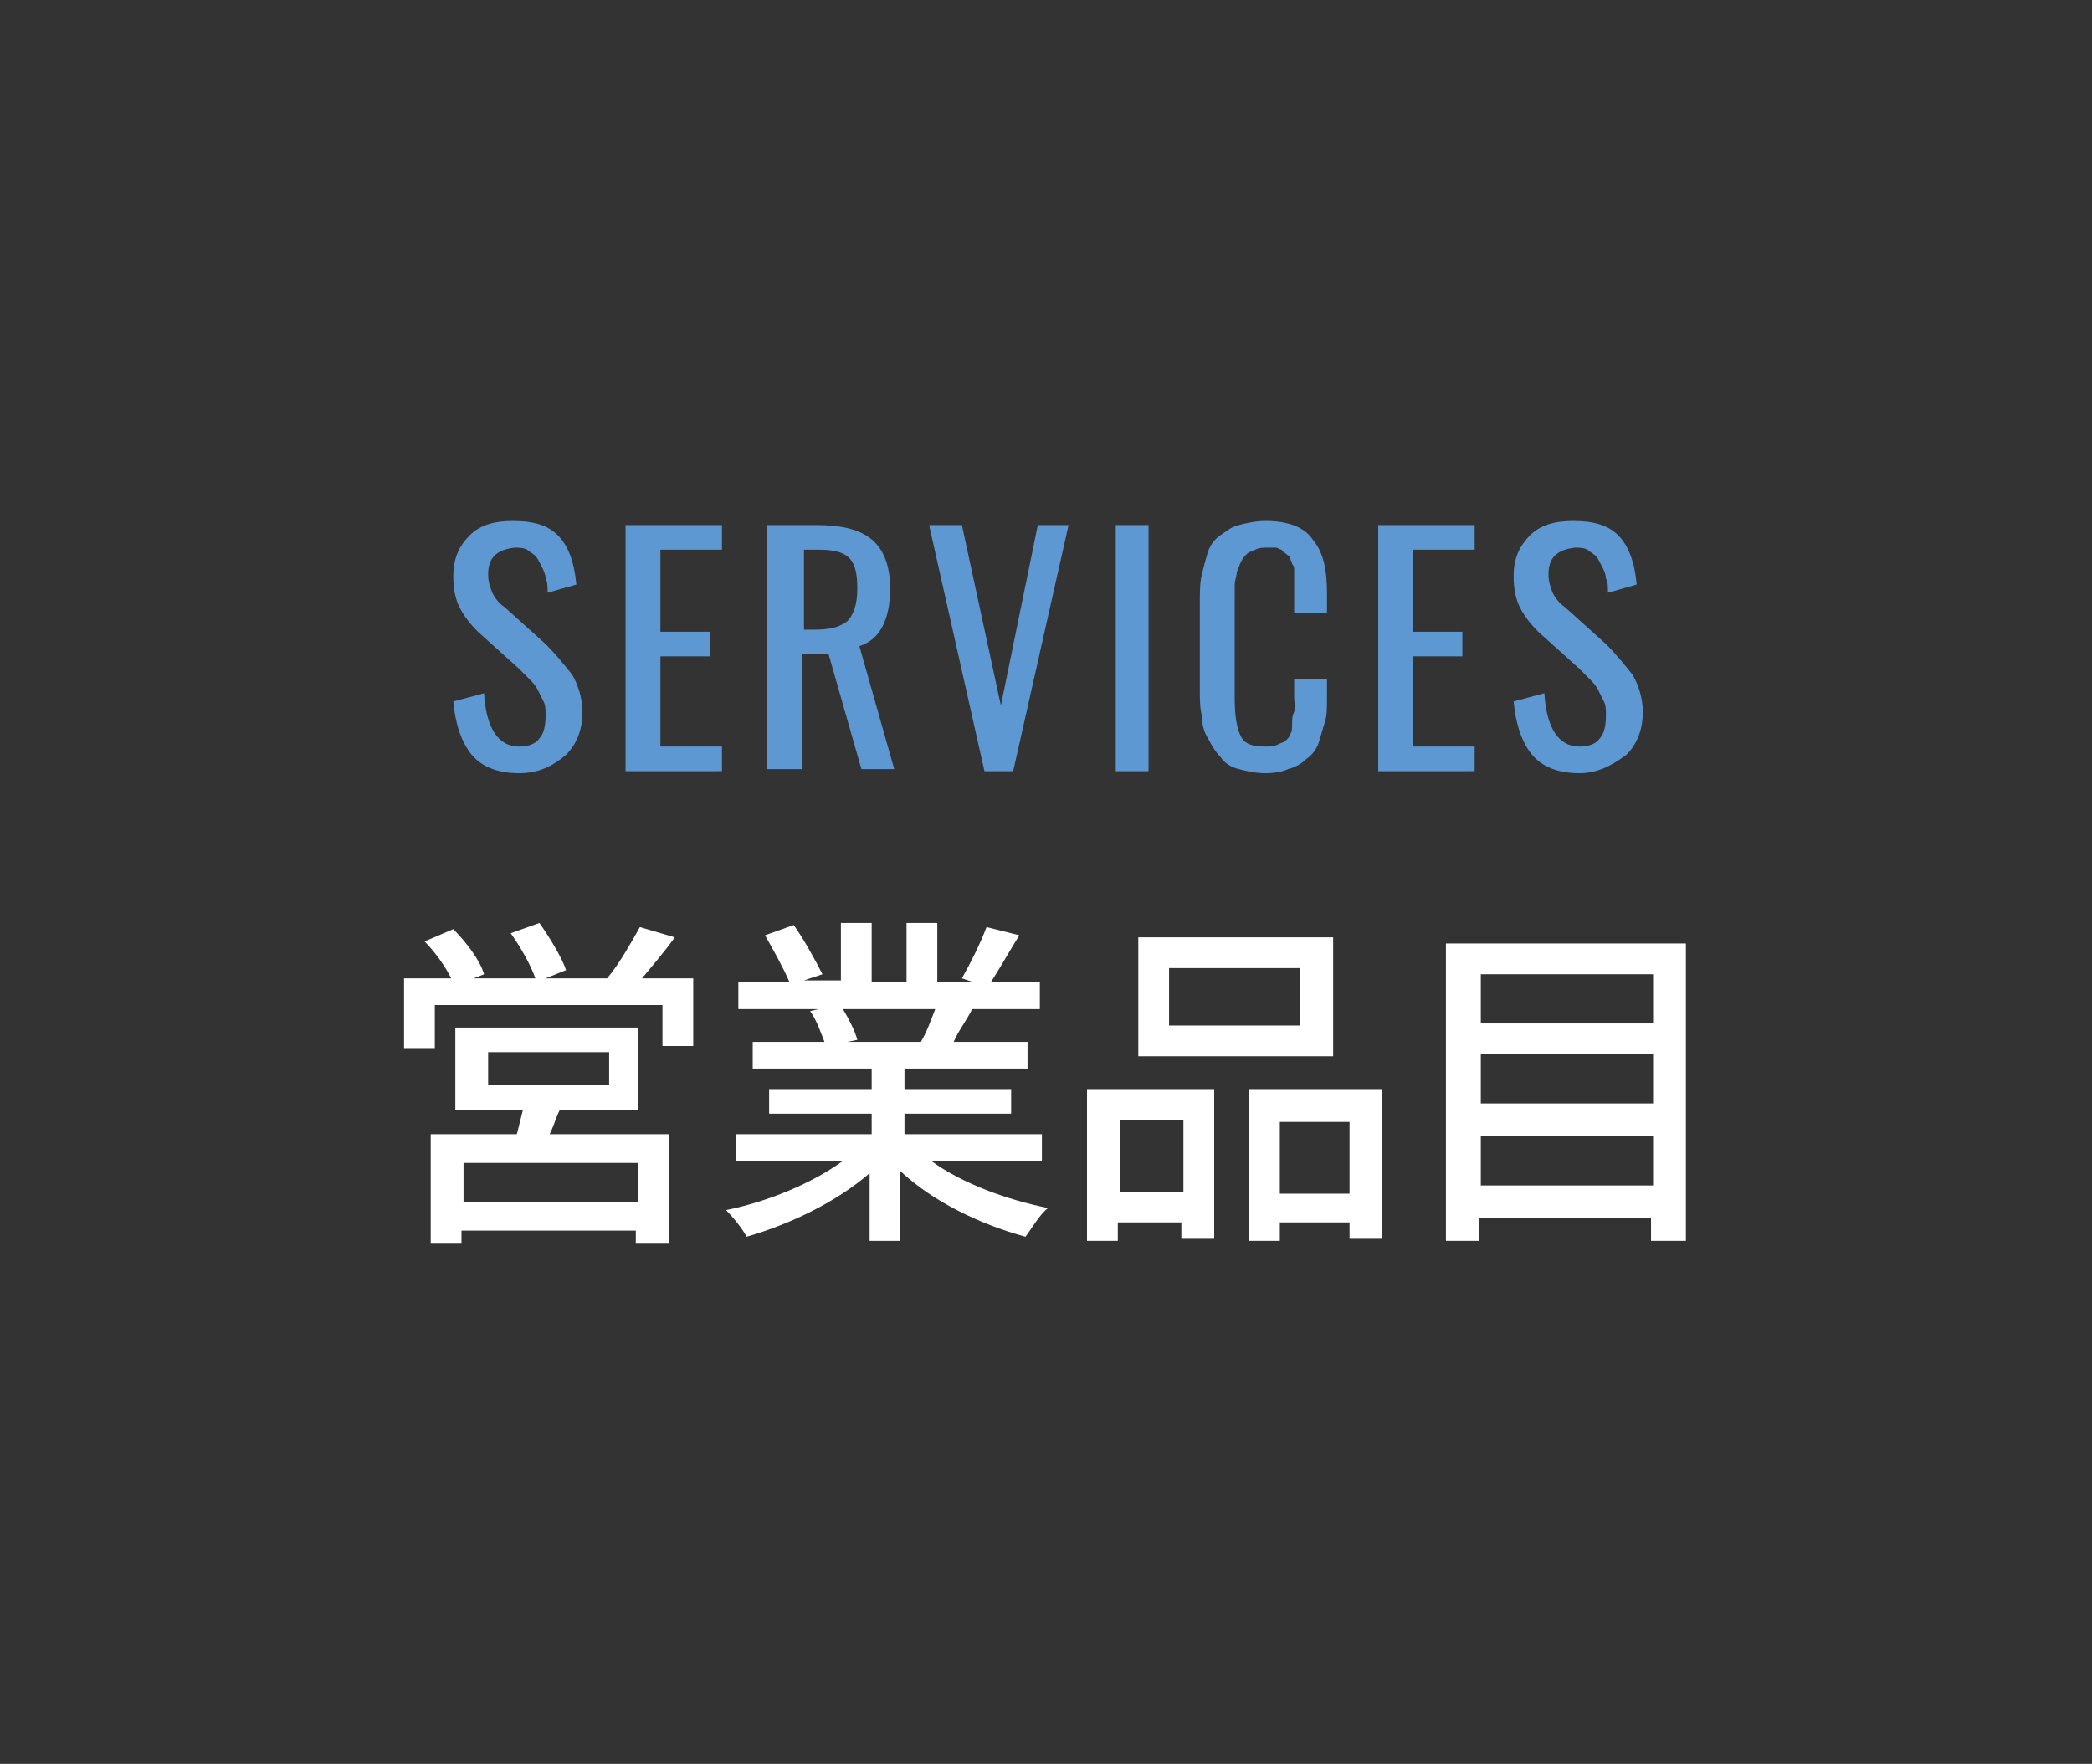 <?xml version="1.0" encoding="utf-8"?>
<!-- Generator: Adobe Illustrator 20.1.0, SVG Export Plug-In . SVG Version: 6.00 Build 0)  -->
<svg version="1.1" id="レイヤー_1" xmlns="http://www.w3.org/2000/svg" xmlns:xlink="http://www.w3.org/1999/xlink" x="0px"
	 y="0px" width="102px" height="86px" viewBox="0 0 102 86" style="enable-background:new 0 0 102 86;" xml:space="preserve">
<rect x="0" y="0" width="102" height="86" fill="#333333" stroke="none"/>
<style type="text/css">
	.st0{fill:#5E98D2;}
	.st1{fill:#FFFFFF;}
</style>
<g>
	<g>
		<g>
			<path class="st0" d="M25.3,37.7c-1,0-1.8-0.3-2.3-0.9s-0.8-1.5-0.9-2.6l1.5-0.4c0.1,1.7,0.7,2.6,1.7,2.6c0.4,0,0.8-0.1,1-0.4
				c0.2-0.2,0.3-0.6,0.3-1.1c0-0.3,0-0.5-0.1-0.7s-0.2-0.4-0.3-0.6c-0.1-0.2-0.3-0.4-0.4-0.5s-0.3-0.3-0.5-0.5l-2-1.8
				c-0.4-0.4-0.7-0.8-0.9-1.2c-0.2-0.4-0.3-0.9-0.3-1.5c0-0.9,0.3-1.5,0.8-2s1.2-0.7,2.1-0.7c1,0,1.7,0.2,2.2,0.7s0.8,1.3,0.9,2.4
				l-1.4,0.4c0-0.3,0-0.5-0.1-0.7c0-0.2-0.1-0.4-0.2-0.6c-0.1-0.2-0.2-0.4-0.3-0.5s-0.3-0.2-0.4-0.3c-0.2-0.1-0.4-0.1-0.6-0.1
				c-0.9,0.1-1.3,0.5-1.3,1.3c0,0.4,0.1,0.6,0.2,0.9c0.1,0.2,0.3,0.5,0.6,0.7l2,1.8c0.5,0.5,0.9,1,1.3,1.5c0.3,0.5,0.5,1.2,0.5,1.8
				c0,0.9-0.3,1.6-0.8,2.1C26.9,37.4,26.2,37.7,25.3,37.7z"/>
			<path class="st0" d="M30.5,37.6v-12h4.7v1.2h-3v4h2.4v1.2h-2.4v4.4h3v1.2H30.5z"/>
			<path class="st0" d="M37.4,37.6v-12h2.4c1.2,0,2.1,0.2,2.7,0.7s0.9,1.3,0.9,2.4c0,1.5-0.5,2.5-1.5,2.8l1.7,6H42l-1.6-5.6h-1.3
				v5.6H37.4z M39.1,30.7h0.6c0.7,0,1.2-0.1,1.6-0.4c0.3-0.3,0.5-0.8,0.5-1.6c0-0.7-0.1-1.2-0.4-1.5c-0.3-0.3-0.8-0.4-1.5-0.4h-0.7
				V30.7z"/>
			<path class="st0" d="M48,37.6l-2.7-12h1.6l1.9,8.8l1.8-8.8h1.5l-2.7,12H48z"/>
			<path class="st0" d="M54.4,37.6v-12H56v12H54.4z"/>
			<path class="st0" d="M61.7,37.7c-0.5,0-0.9-0.1-1.3-0.2c-0.4-0.1-0.7-0.3-0.9-0.6c-0.2-0.2-0.4-0.5-0.6-0.9
				c-0.2-0.3-0.3-0.7-0.3-1.1c-0.1-0.4-0.1-0.8-0.1-1.3v-4.2c0-0.5,0-1,0.1-1.4s0.2-0.8,0.3-1.1c0.1-0.3,0.3-0.6,0.6-0.8
				s0.5-0.4,0.9-0.5s0.8-0.2,1.3-0.2c1.1,0,1.9,0.3,2.3,0.9c0.5,0.6,0.7,1.4,0.7,2.6v1h-1.6V29c0-0.2,0-0.3,0-0.4c0-0.1,0-0.2,0-0.4
				c0-0.2,0-0.3,0-0.4c0-0.1,0-0.2-0.1-0.3c0-0.1-0.1-0.2-0.1-0.3c0-0.1-0.1-0.1-0.2-0.2c-0.1-0.1-0.2-0.1-0.2-0.2
				c-0.1,0-0.2-0.1-0.3-0.1c-0.1,0-0.3,0-0.4,0c-0.2,0-0.4,0-0.6,0.1s-0.3,0.1-0.4,0.2c-0.1,0.1-0.2,0.2-0.3,0.4s-0.1,0.3-0.2,0.5
				c0,0.2-0.1,0.4-0.1,0.6c0,0.2,0,0.4,0,0.7V34c0,0.9,0.1,1.5,0.3,1.9c0.2,0.4,0.6,0.5,1.2,0.5c0.2,0,0.4,0,0.6-0.1
				s0.3-0.1,0.4-0.2c0.1-0.1,0.2-0.2,0.2-0.3c0.1-0.1,0.1-0.3,0.1-0.5c0-0.2,0-0.4,0.1-0.6s0-0.4,0-0.7v-0.9h1.6V34
				c0,0.5,0,0.9-0.1,1.2s-0.2,0.7-0.3,1c-0.1,0.3-0.3,0.6-0.6,0.8c-0.2,0.2-0.5,0.4-0.9,0.5C62.6,37.6,62.2,37.7,61.7,37.7z"/>
			<path class="st0" d="M67.2,37.6v-12h4.7v1.2h-3v4h2.4v1.2h-2.4v4.4h3v1.2H67.2z"/>
			<path class="st0" d="M77,37.7c-1,0-1.8-0.3-2.3-0.9s-0.8-1.5-0.9-2.6l1.5-0.4c0.1,1.7,0.7,2.6,1.7,2.6c0.4,0,0.8-0.1,1-0.4
				c0.2-0.2,0.3-0.6,0.3-1.1c0-0.3,0-0.5-0.1-0.7s-0.2-0.4-0.3-0.6c-0.1-0.2-0.3-0.4-0.4-0.5s-0.3-0.3-0.5-0.5l-2-1.8
				c-0.4-0.4-0.7-0.8-0.9-1.2c-0.2-0.4-0.3-0.9-0.3-1.5c0-0.9,0.3-1.5,0.8-2s1.2-0.7,2.1-0.7c1,0,1.7,0.2,2.2,0.7s0.8,1.3,0.9,2.4
				l-1.4,0.4c0-0.3,0-0.5-0.1-0.7c0-0.2-0.1-0.4-0.2-0.6c-0.1-0.2-0.2-0.4-0.3-0.5s-0.3-0.2-0.4-0.3c-0.2-0.1-0.4-0.1-0.6-0.1
				c-0.9,0.1-1.3,0.5-1.3,1.3c0,0.4,0.1,0.6,0.2,0.9c0.1,0.2,0.3,0.5,0.6,0.7l2,1.8c0.5,0.5,0.9,1,1.3,1.5c0.3,0.5,0.5,1.2,0.5,1.8
				c0,0.9-0.3,1.6-0.8,2.1C78.5,37.4,77.8,37.7,77,37.7z"/>
		</g>
	</g>
	<g>
		<g>
			<path class="st1" d="M33.8,47.6v3.4h-1.5V49H21.2v2.1h-1.5v-3.4H22c-0.3-0.6-0.8-1.3-1.3-1.8l1.4-0.6c0.6,0.6,1.3,1.5,1.5,2.2
				l-0.5,0.2h3c-0.2-0.6-0.7-1.5-1.2-2.2l1.4-0.5c0.5,0.7,1.1,1.7,1.3,2.3l-1,0.4h3c0.6-0.7,1.2-1.8,1.6-2.5l1.7,0.5
				c-0.5,0.7-1.1,1.4-1.6,2H33.8z M27.3,54.1c-0.2,0.4-0.3,0.8-0.5,1.2h5.8v5.3h-1.6V60h-8.5v0.6h-1.5v-5.3h4.2
				c0.1-0.4,0.2-0.8,0.3-1.2h-3.3v-4h8.9v4H27.3z M31.1,56.7h-8.5v1.9h8.5V56.7z M23.8,52.9h5.9v-1.6h-5.9V52.9z"/>
			<path class="st1" d="M45.4,56.6c1.5,1.1,3.7,1.9,5.7,2.3c-0.4,0.3-0.8,1-1.1,1.4c-2.2-0.6-4.5-1.7-6.1-3.2v3.4h-1.5v-3.3
				c-1.6,1.4-3.9,2.5-6,3.1c-0.2-0.4-0.7-1-1-1.3c2-0.4,4.2-1.3,5.7-2.4h-5.2v-1.3h6.6v-1h-5v-1.2h5v-1h-5.8v-1.3h3.5
				c-0.2-0.5-0.4-1.1-0.7-1.5l0.4-0.1H36v-1.3h2.5c-0.3-0.7-0.8-1.6-1.2-2.3l1.4-0.5c0.5,0.7,1.1,1.8,1.4,2.4l-0.9,0.3H41V45h1.5
				v2.9h1.7V45h1.5v2.9h1.8l-0.6-0.2c0.4-0.7,0.9-1.7,1.2-2.5l1.6,0.4c-0.5,0.8-1,1.7-1.4,2.3h2.4v1.3h-3.3
				c-0.3,0.6-0.7,1.1-0.9,1.6h3.6v1.3h-6v1h5.2v1.2h-5.2v1h6.7v1.3H45.4z M41.1,49.2c0.3,0.5,0.6,1.1,0.7,1.5l-0.5,0.1h3.6
				c0.3-0.5,0.5-1.1,0.7-1.6H41.1z"/>
			<path class="st1" d="M53.1,53.1h6.1v7.3h-1.6v-0.8h-3.1v0.9h-1.5V53.1z M54.6,54.6v3.5h3.1v-3.5H54.6z M65,51.5h-9.5v-5.8H65
				V51.5z M63.4,47.2H57V50h6.4V47.2z M67.4,53.1v7.3h-1.6v-0.8h-3.4v0.9h-1.5v-7.4H67.4z M65.8,58.2v-3.5h-3.4v3.5H65.8z"/>
			<path class="st1" d="M82.2,46v14.5h-1.7v-1.1h-8.4v1.1h-1.6V46H82.2z M72.2,47.5v2.4h8.4v-2.4H72.2z M72.2,51.4v2.4h8.4v-2.4
				H72.2z M80.6,57.8v-2.4h-8.4v2.4H80.6z"/>
		</g>
	</g>
</g>
</svg>
